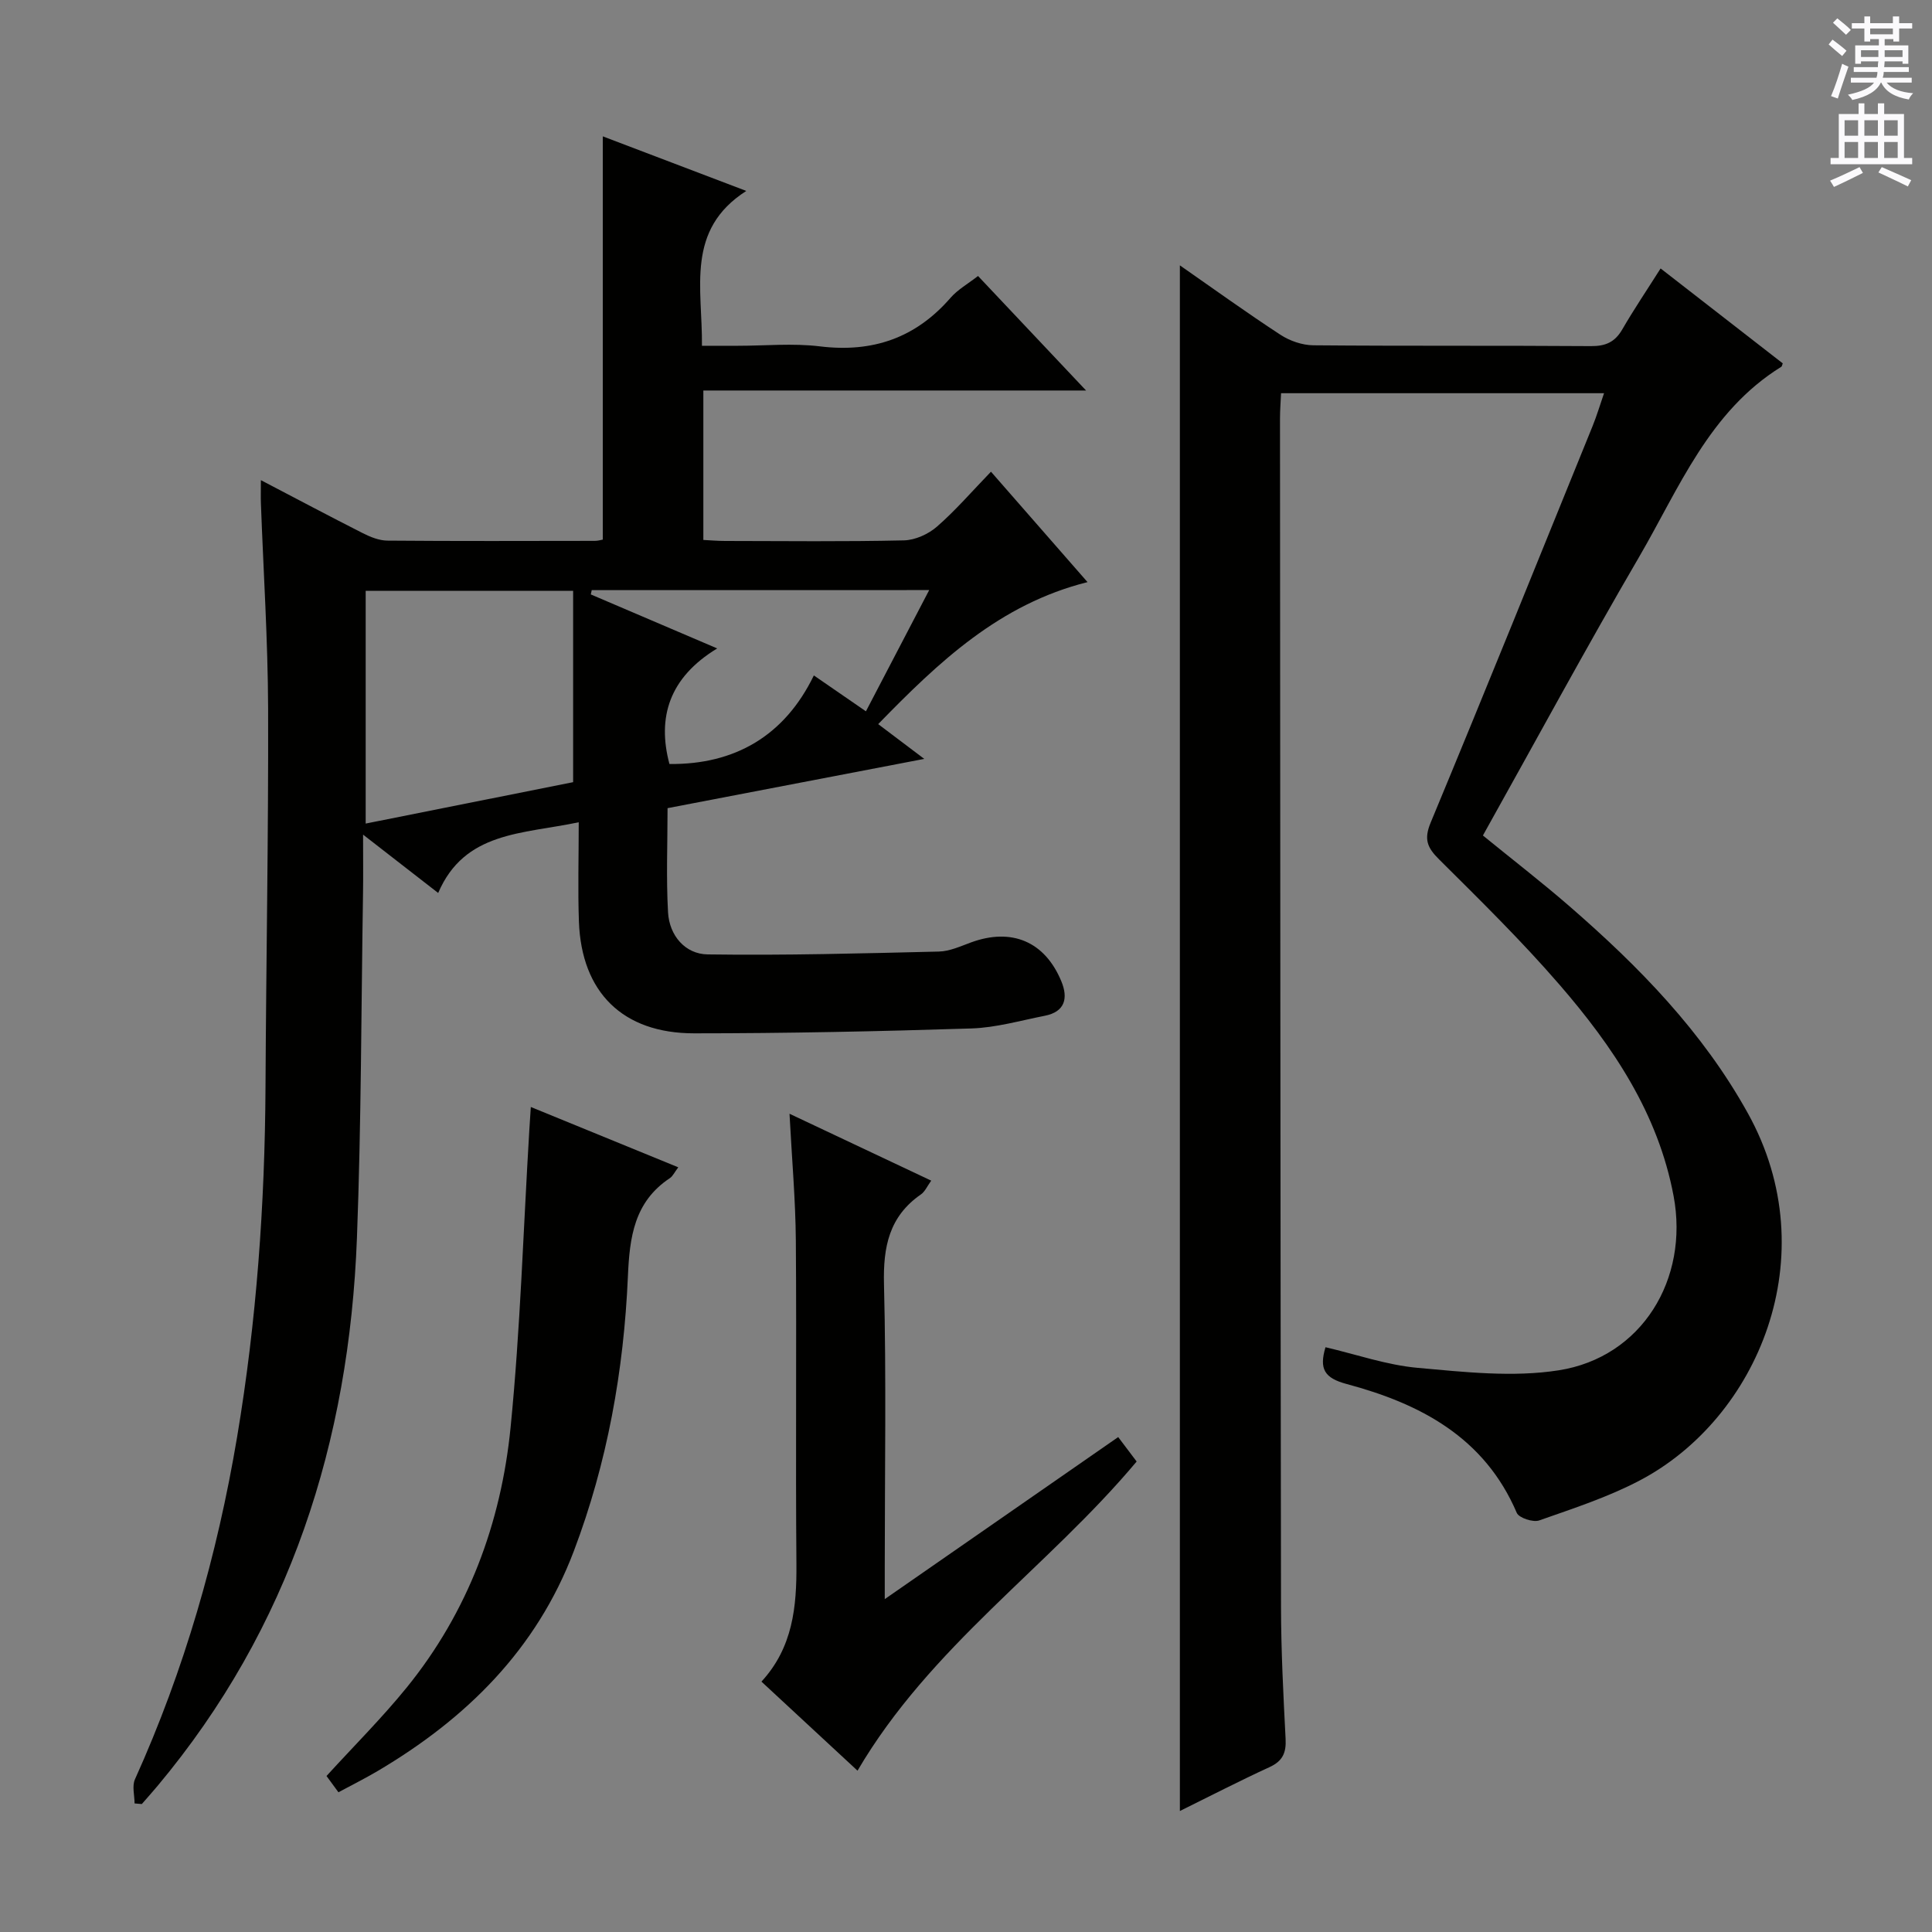 <svg enable-background="new 0 0 400 400" viewBox="0 0 400 400" xmlns="http://www.w3.org/2000/svg"><rect x="0" y="0" width="400" height="400" fill="#808080" stroke="none"/><g fill="#010100"><path d="m119.82 170.24c-11.71 2.47-23.63 1.88-29.1 14.64-5.29-4.11-9.81-7.62-15.55-12.08 0 4.93.05 8.53-.01 12.12-.38 23.8-.36 47.61-1.26 71.39-1.6 42.17-13.83 80.65-41.31 113.48-1.06 1.26-2.15 2.48-3.23 3.72-.5-.04-1-.09-1.5-.13 0-1.68-.55-3.6.08-4.99 10.24-22.68 17.03-46.36 21.15-70.88 4.03-24 5.75-48.15 5.88-72.46.13-26.13.62-52.27.54-78.4-.05-14.12-.97-28.24-1.49-42.36-.05-1.32-.01-2.64-.01-4.88 7.4 3.86 14.2 7.48 21.07 10.96 1.57.8 3.4 1.54 5.11 1.56 14.33.12 28.66.07 42.99.05.63 0 1.26-.2 1.62-.26 0-27.91 0-55.61 0-83.49 9.29 3.54 18.89 7.19 29.71 11.3-12.62 8.09-9.06 20.08-9.18 32.06h7.43c5.66 0 11.4-.56 16.98.12 10.92 1.34 19.83-1.73 27.05-10.04 1.49-1.72 3.61-2.9 5.7-4.53 7.28 7.71 14.45 15.31 22.37 23.71-26.87 0-52.84 0-79.24 0v30.94c1.36.07 2.94.21 4.52.21 12.33.02 24.66.16 36.99-.12 2.33-.05 5.06-1.28 6.85-2.84 3.88-3.38 7.26-7.32 11.19-11.38 6.8 7.77 13.28 15.18 19.99 22.86-18.24 4.57-30.8 16.53-43.34 29.4 2.99 2.26 5.73 4.32 9.54 7.2-18.28 3.51-35.54 6.82-53.15 10.2 0 7.32-.3 14.46.1 21.57.27 4.82 3.56 8.65 8.21 8.71 15.95.23 31.91-.21 47.86-.59 2.24-.05 4.5-1.1 6.68-1.9 8.39-3.06 15.26-.2 18.68 8.06 1.45 3.5.76 6.32-3.45 7.14-5.04.99-10.09 2.46-15.18 2.62-19.13.61-38.28 1.01-57.42 1.01-14.78 0-23.29-8.5-23.83-23.09-.24-6.65-.04-13.29-.04-20.61zm-1.16-47.91c-15.13 0-28.89 0-42.95 0v48.18c14.8-2.95 29.18-5.82 42.95-8.57 0-13.54 0-26.46 0-39.61zm3.85-.15c-.06.3-.13.59-.19.89 8.33 3.56 16.65 7.12 26.17 11.18-9.95 6.04-12.46 14.28-9.89 23.93 13.53.14 23.84-5.83 29.9-18.34 4.13 2.85 7.24 4.99 10.78 7.43 4.43-8.48 8.65-16.56 13.1-25.1-23.94.01-46.9.01-69.87.01z"/><path d="m332.1 81.41c-22.44 0-44.36 0-66.87 0-.08 1.76-.22 3.51-.22 5.26.05 81.97.08 163.94.21 245.92.01 9.14.48 18.29.95 27.43.15 2.86-.6 4.59-3.32 5.84-6.28 2.88-12.42 6.06-18.57 9.09 0-106.77 0-213.12 0-320.01 6.98 4.86 13.79 9.78 20.82 14.37 1.94 1.27 4.52 2.16 6.82 2.18 19.16.17 38.32.03 57.48.17 3.02.02 4.95-.83 6.47-3.45 2.4-4.15 5.1-8.14 7.94-12.63 8.66 6.73 17.01 13.21 25.29 19.65-.16.41-.18.64-.29.7-14.97 9.26-21.17 25.17-29.45 39.38-11.05 18.94-21.48 38.24-32.34 57.67 6.15 5.01 12.16 9.65 17.9 14.63 14.39 12.49 27.57 25.95 36.96 42.88 16.37 29.5 2.07 63.23-22.46 76.06-6.56 3.44-13.73 5.77-20.75 8.24-1.27.44-4.19-.52-4.64-1.57-6.69-15.66-20.01-22.61-35.24-26.68-4.58-1.23-5.71-3.11-4.36-7.61 6.34 1.47 12.65 3.69 19.1 4.27 9.69.87 19.69 1.99 29.17.51 17.22-2.69 27.03-18.87 23.8-36.09-3.22-17.15-12.59-30.99-23.64-43.77-7.83-9.05-16.41-17.47-24.91-25.92-2.46-2.44-3.18-4.16-1.75-7.61 11.34-27.3 22.41-54.72 33.53-82.11.85-2.09 1.5-4.28 2.37-6.8z"/><path d="m231.51 297.53c1.34 1.77 2.52 3.34 3.82 5.06-18.37 21.93-42.72 38.3-57.79 64.01-6.69-6.2-13.16-12.2-19.89-18.44 6.51-7.07 7.31-15.5 7.24-24.37-.19-22.32.05-44.64-.12-66.96-.07-8.45-.82-16.88-1.31-26.24 10.16 4.8 19.56 9.23 29.34 13.85-.83 1.14-1.29 2.26-2.12 2.84-6.6 4.57-7.85 10.87-7.66 18.57.49 19.48.16 38.97.16 58.46v6.77c16.65-11.56 32.36-22.46 48.33-33.55z"/><path d="m109.9 229.19c10.55 4.31 20.31 8.31 30.53 12.49-.79 1.04-1.14 1.84-1.74 2.24-7.39 4.9-8.34 12.21-8.69 20.35-.85 19.48-4.25 38.55-11.2 56.88-7.73 20.39-22.28 34.7-40.68 45.56-2.55 1.5-5.2 2.83-8.05 4.36-.95-1.29-1.79-2.44-2.47-3.37 5.73-6.28 11.5-12.03 16.6-18.31 12.71-15.67 19.54-34.03 21.51-53.84 2.03-20.45 2.64-41.05 3.88-61.58.08-1.31.17-2.61.31-4.78z"/></g><path d="m378.6 9.2.8-1c.9.7 1.9 1.4 2.9 2.3l-.9 1.1c-1.1-.9-2-1.7-2.8-2.4zm.5 10.7c.9-2.1 1.6-4.3 2.3-6.7.4.2.8.4 1.3.6-.7 2.1-1.5 4.3-2.2 6.6zm.4-15.2.9-.9c1 .8 2 1.6 2.8 2.4l-1 1c-1-.9-1.9-1.8-2.7-2.5zm12.5-1.3h1.2v1.4h2.7v1.1h-2.7v2.7h-1.2v-.5h-1.8v1.3h4.9v3.8h-1.2v-.5h-3.7c0 .4-.1.9-.1 1.2h5.1v1h-5.2c0 .5-.1.9-.2 1.2h6v1h-5.2c1.1 1.3 2.9 2 5.5 2.2-.4.4-.7.8-.9 1.3-2.9-.5-4.8-1.6-5.7-3.5h-.1c-.8 1.7-2.7 2.9-5.9 3.6-.2-.4-.6-.8-.9-1.1 2.8-.6 4.6-1.4 5.4-2.5h-4.8v-1h5.3c.1-.3.2-.7.2-1.2h-4.9v-1h5c0-.4 0-.8.1-1.2h-3.6v.5h-1.2v-3.8h4.9v-1.3h-1.8v.5h-1.2v-2.7h-2.6v-1.1h2.6v-1.4h1.2v1.4h4.7v-1.4zm-6.7 8.4h3.6c0-.4 0-.9 0-1.4h-3.6zm1.9-4.7h4.7v-1.2h-4.7zm6.7 3.3h-3.7v1.4h3.7z" fill="#fbfafc"/><path d="m384.7 21.4h1.3v2.2h2.8v-2.2h1.3v2.2h4.1v9.1h1.7v1.3h-16.9v-1.3h1.7v-9.1h4.1v-2.2zm.3 13.2.7 1.2c-1.8.9-3.8 1.9-6 2.9-.2-.4-.5-.8-.8-1.3 2.4-1 4.4-2 6.1-2.8zm-3.1-6.5h2.8v-3.2h-2.8zm0 4.6h2.8v-3.3h-2.8zm4.1-4.6h2.8v-3.2h-2.8zm0 4.6h2.8v-3.3h-2.8zm3.6 1.9c2.1.9 4.1 1.8 6.1 2.7l-.7 1.3c-2.2-1.1-4.2-2-6.1-2.9zm3.3-9.7h-2.8v3.2h2.8zm-2.8 7.8h2.8v-3.3h-2.8z" fill="#fbfafc"/></svg>